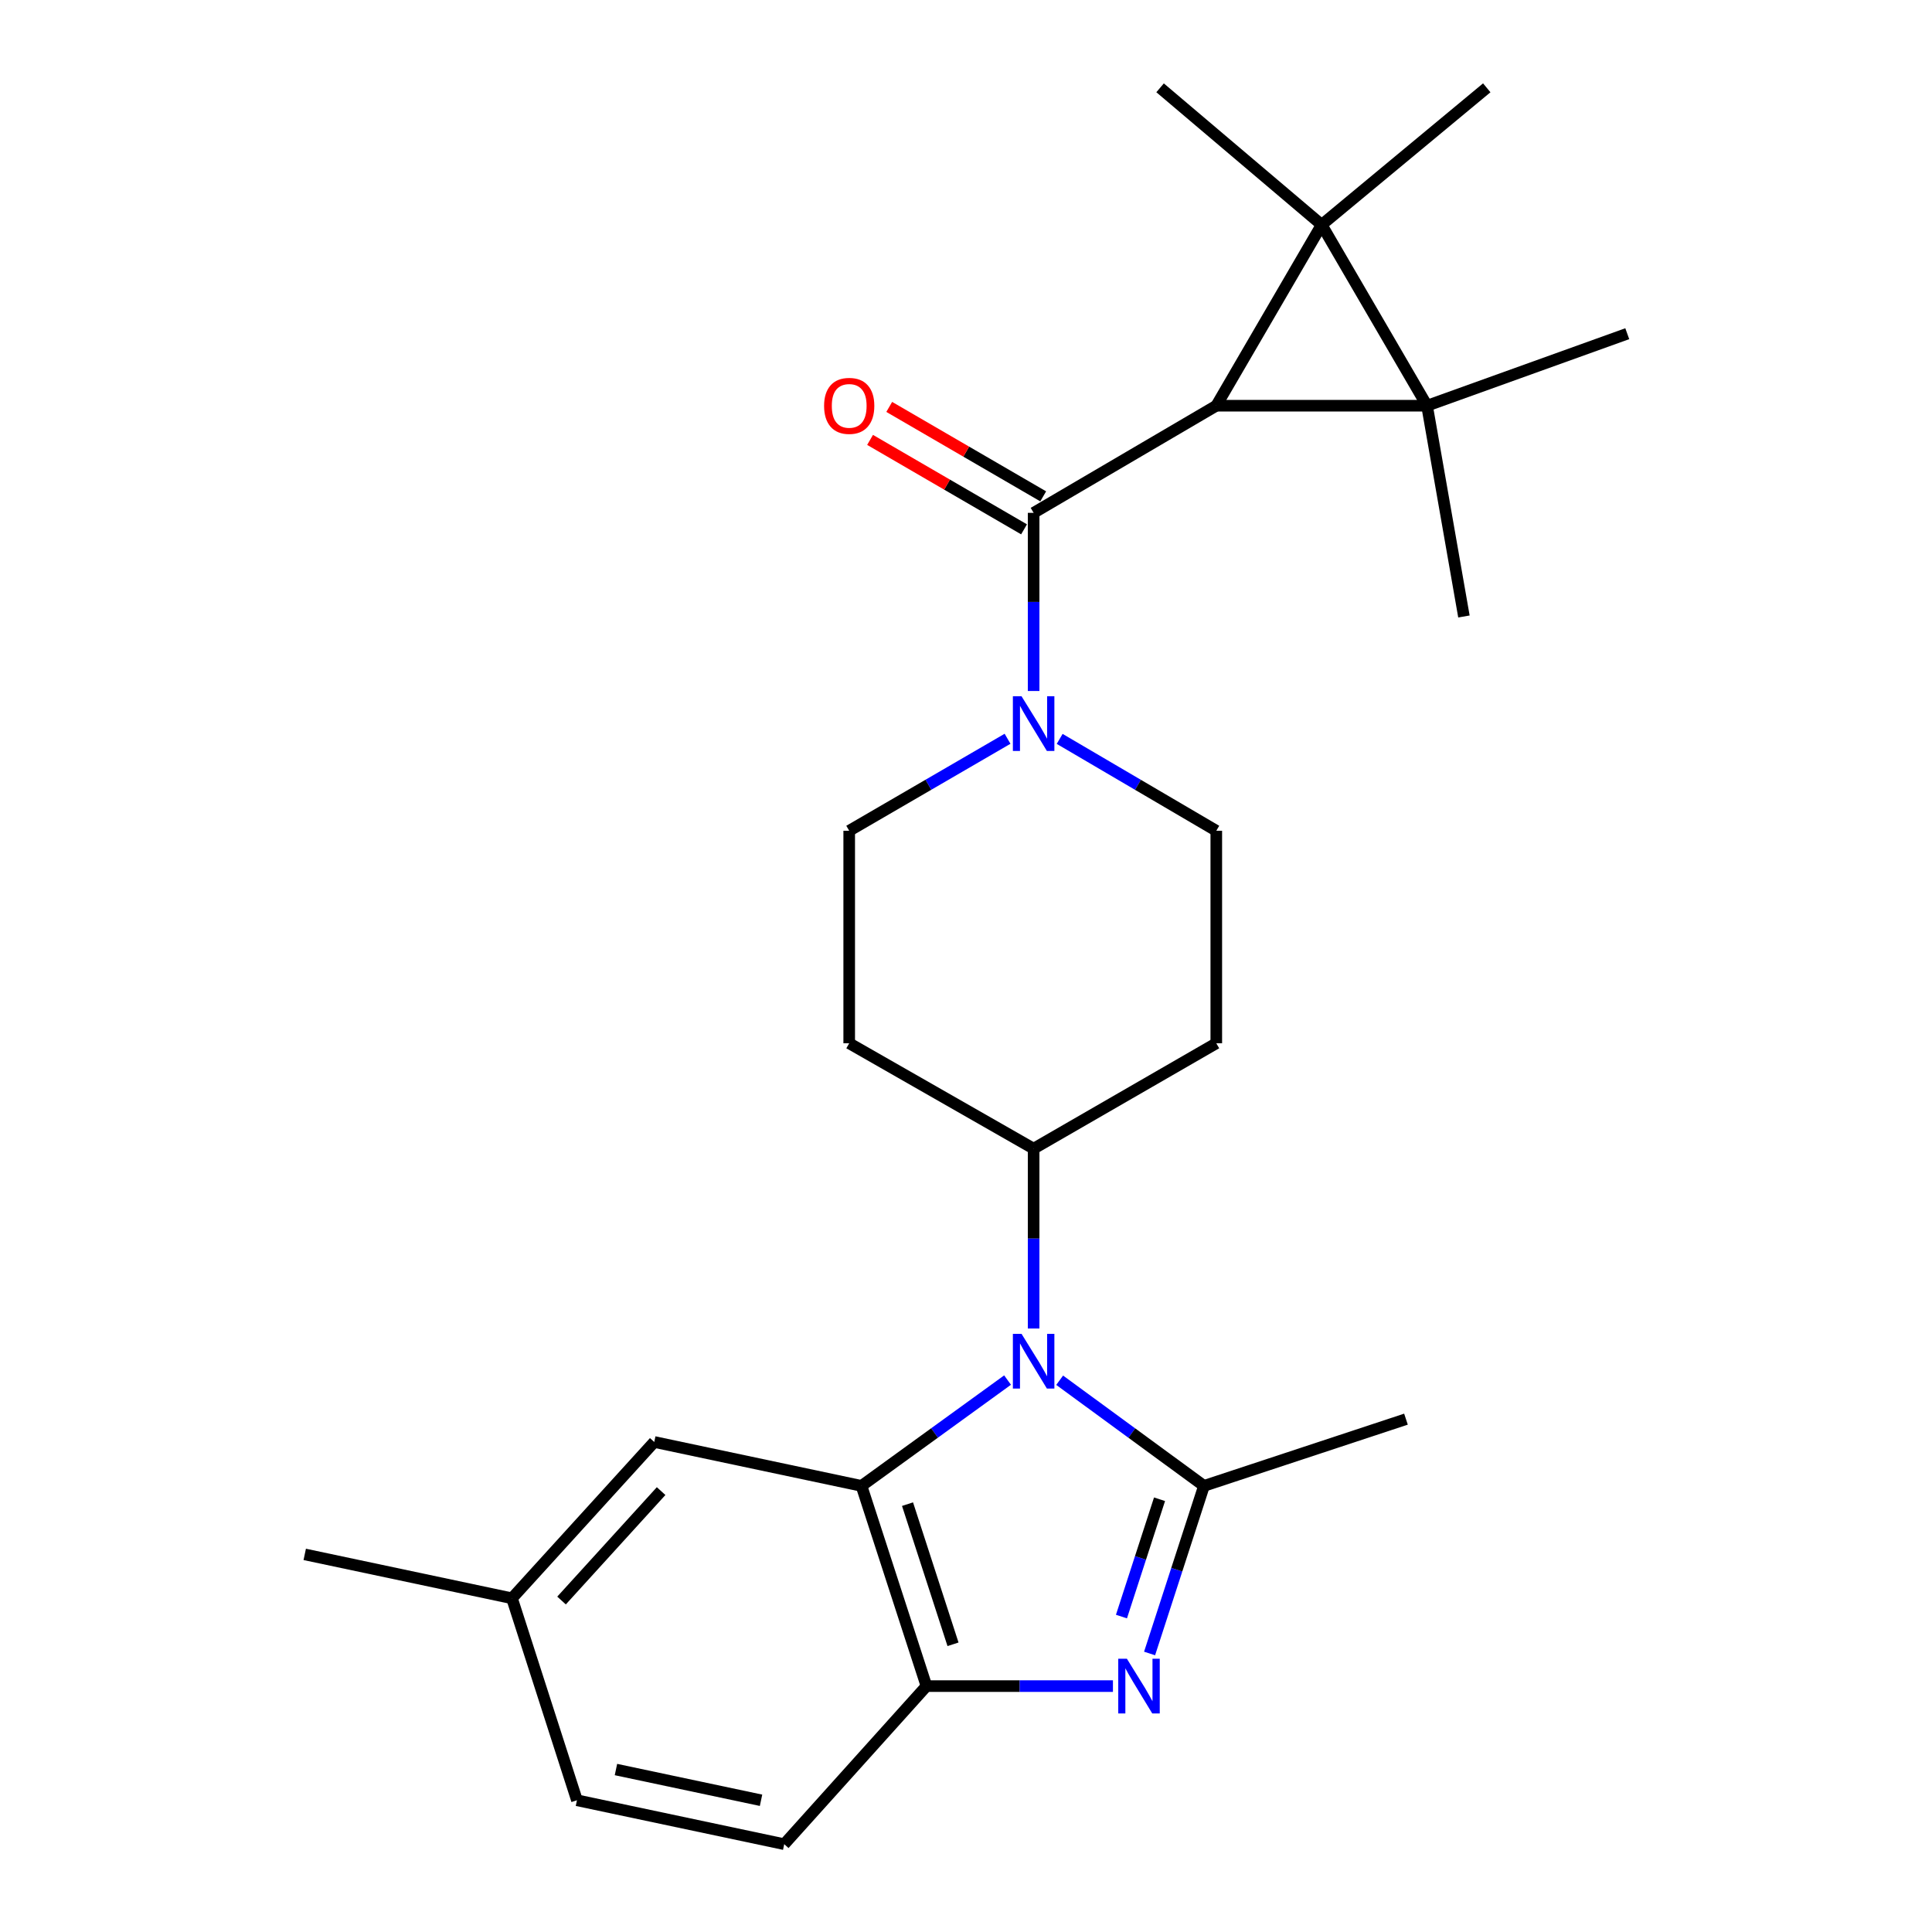 <?xml version='1.0' encoding='iso-8859-1'?>
<svg version='1.1' baseProfile='full'
              xmlns='http://www.w3.org/2000/svg'
                      xmlns:rdkit='http://www.rdkit.org/xml'
                      xmlns:xlink='http://www.w3.org/1999/xlink'
                  xml:space='preserve'
width='1000px' height='1000px' viewBox='0 0 1000 1000'>
<!-- END OF HEADER -->
<rect style='opacity:1.0;fill:#FFFFFF;stroke:none' width='1000' height='1000' x='0' y='0'> </rect>
<path class='bond-0' d='M 521.504,382.385 L 480.525,406.194' style='fill:none;fill-rule:evenodd;stroke:#0000FF;stroke-width:6px;stroke-linecap:butt;stroke-linejoin:miter;stroke-opacity:1' />
<path class='bond-0' d='M 480.525,406.194 L 439.547,430.003' style='fill:none;fill-rule:evenodd;stroke:#000000;stroke-width:6px;stroke-linecap:butt;stroke-linejoin:miter;stroke-opacity:1' />
<path class='bond-1' d='M 535.004,357.654 L 535.004,311.551' style='fill:none;fill-rule:evenodd;stroke:#0000FF;stroke-width:6px;stroke-linecap:butt;stroke-linejoin:miter;stroke-opacity:1' />
<path class='bond-1' d='M 535.004,311.551 L 535.004,265.449' style='fill:none;fill-rule:evenodd;stroke:#000000;stroke-width:6px;stroke-linecap:butt;stroke-linejoin:miter;stroke-opacity:1' />
<path class='bond-2' d='M 548.484,382.449 L 589.017,406.226' style='fill:none;fill-rule:evenodd;stroke:#0000FF;stroke-width:6px;stroke-linecap:butt;stroke-linejoin:miter;stroke-opacity:1' />
<path class='bond-2' d='M 589.017,406.226 L 629.55,430.003' style='fill:none;fill-rule:evenodd;stroke:#000000;stroke-width:6px;stroke-linecap:butt;stroke-linejoin:miter;stroke-opacity:1' />
<path class='bond-3' d='M 539.963,256.912 L 500.114,233.764' style='fill:none;fill-rule:evenodd;stroke:#000000;stroke-width:6px;stroke-linecap:butt;stroke-linejoin:miter;stroke-opacity:1' />
<path class='bond-3' d='M 500.114,233.764 L 460.266,210.616' style='fill:none;fill-rule:evenodd;stroke:#FF0000;stroke-width:6px;stroke-linecap:butt;stroke-linejoin:miter;stroke-opacity:1' />
<path class='bond-3' d='M 530.045,273.986 L 490.196,250.838' style='fill:none;fill-rule:evenodd;stroke:#000000;stroke-width:6px;stroke-linecap:butt;stroke-linejoin:miter;stroke-opacity:1' />
<path class='bond-3' d='M 490.196,250.838 L 450.348,227.69' style='fill:none;fill-rule:evenodd;stroke:#FF0000;stroke-width:6px;stroke-linecap:butt;stroke-linejoin:miter;stroke-opacity:1' />
<path class='bond-4' d='M 535.004,265.449 L 629.55,209.998' style='fill:none;fill-rule:evenodd;stroke:#000000;stroke-width:6px;stroke-linecap:butt;stroke-linejoin:miter;stroke-opacity:1' />
<path class='bond-5' d='M 439.547,430.003 L 439.547,539.995' style='fill:none;fill-rule:evenodd;stroke:#000000;stroke-width:6px;stroke-linecap:butt;stroke-linejoin:miter;stroke-opacity:1' />
<path class='bond-6' d='M 439.547,539.995 L 535.004,594.547' style='fill:none;fill-rule:evenodd;stroke:#000000;stroke-width:6px;stroke-linecap:butt;stroke-linejoin:miter;stroke-opacity:1' />
<path class='bond-7' d='M 535.004,594.547 L 629.55,539.995' style='fill:none;fill-rule:evenodd;stroke:#000000;stroke-width:6px;stroke-linecap:butt;stroke-linejoin:miter;stroke-opacity:1' />
<path class='bond-8' d='M 535.004,594.547 L 535.004,641.093' style='fill:none;fill-rule:evenodd;stroke:#000000;stroke-width:6px;stroke-linecap:butt;stroke-linejoin:miter;stroke-opacity:1' />
<path class='bond-8' d='M 535.004,641.093 L 535.004,687.639' style='fill:none;fill-rule:evenodd;stroke:#0000FF;stroke-width:6px;stroke-linecap:butt;stroke-linejoin:miter;stroke-opacity:1' />
<path class='bond-9' d='M 629.55,539.995 L 629.55,430.003' style='fill:none;fill-rule:evenodd;stroke:#000000;stroke-width:6px;stroke-linecap:butt;stroke-linejoin:miter;stroke-opacity:1' />
<path class='bond-10' d='M 521.513,714.322 L 483.711,741.708' style='fill:none;fill-rule:evenodd;stroke:#0000FF;stroke-width:6px;stroke-linecap:butt;stroke-linejoin:miter;stroke-opacity:1' />
<path class='bond-10' d='M 483.711,741.708 L 445.909,769.094' style='fill:none;fill-rule:evenodd;stroke:#000000;stroke-width:6px;stroke-linecap:butt;stroke-linejoin:miter;stroke-opacity:1' />
<path class='bond-11' d='M 548.476,714.411 L 585.826,741.753' style='fill:none;fill-rule:evenodd;stroke:#0000FF;stroke-width:6px;stroke-linecap:butt;stroke-linejoin:miter;stroke-opacity:1' />
<path class='bond-11' d='M 585.826,741.753 L 623.177,769.094' style='fill:none;fill-rule:evenodd;stroke:#000000;stroke-width:6px;stroke-linecap:butt;stroke-linejoin:miter;stroke-opacity:1' />
<path class='bond-12' d='M 445.909,769.094 L 479.542,872.724' style='fill:none;fill-rule:evenodd;stroke:#000000;stroke-width:6px;stroke-linecap:butt;stroke-linejoin:miter;stroke-opacity:1' />
<path class='bond-12' d='M 469.735,778.543 L 493.278,851.084' style='fill:none;fill-rule:evenodd;stroke:#000000;stroke-width:6px;stroke-linecap:butt;stroke-linejoin:miter;stroke-opacity:1' />
<path class='bond-13' d='M 445.909,769.094 L 338.638,746.365' style='fill:none;fill-rule:evenodd;stroke:#000000;stroke-width:6px;stroke-linecap:butt;stroke-linejoin:miter;stroke-opacity:1' />
<path class='bond-14' d='M 479.542,872.724 L 527.798,872.724' style='fill:none;fill-rule:evenodd;stroke:#000000;stroke-width:6px;stroke-linecap:butt;stroke-linejoin:miter;stroke-opacity:1' />
<path class='bond-14' d='M 527.798,872.724 L 576.054,872.724' style='fill:none;fill-rule:evenodd;stroke:#0000FF;stroke-width:6px;stroke-linecap:butt;stroke-linejoin:miter;stroke-opacity:1' />
<path class='bond-15' d='M 479.542,872.724 L 405.914,954.545' style='fill:none;fill-rule:evenodd;stroke:#000000;stroke-width:6px;stroke-linecap:butt;stroke-linejoin:miter;stroke-opacity:1' />
<path class='bond-16' d='M 595.024,855.84 L 609.101,812.467' style='fill:none;fill-rule:evenodd;stroke:#0000FF;stroke-width:6px;stroke-linecap:butt;stroke-linejoin:miter;stroke-opacity:1' />
<path class='bond-16' d='M 609.101,812.467 L 623.177,769.094' style='fill:none;fill-rule:evenodd;stroke:#000000;stroke-width:6px;stroke-linecap:butt;stroke-linejoin:miter;stroke-opacity:1' />
<path class='bond-16' d='M 580.466,836.733 L 590.32,806.372' style='fill:none;fill-rule:evenodd;stroke:#0000FF;stroke-width:6px;stroke-linecap:butt;stroke-linejoin:miter;stroke-opacity:1' />
<path class='bond-16' d='M 590.32,806.372 L 600.173,776.011' style='fill:none;fill-rule:evenodd;stroke:#000000;stroke-width:6px;stroke-linecap:butt;stroke-linejoin:miter;stroke-opacity:1' />
<path class='bond-17' d='M 623.177,769.094 L 727.728,734.551' style='fill:none;fill-rule:evenodd;stroke:#000000;stroke-width:6px;stroke-linecap:butt;stroke-linejoin:miter;stroke-opacity:1' />
<path class='bond-18' d='M 338.638,746.365 L 264.999,827.277' style='fill:none;fill-rule:evenodd;stroke:#000000;stroke-width:6px;stroke-linecap:butt;stroke-linejoin:miter;stroke-opacity:1' />
<path class='bond-18' d='M 342.195,771.792 L 290.648,828.43' style='fill:none;fill-rule:evenodd;stroke:#000000;stroke-width:6px;stroke-linecap:butt;stroke-linejoin:miter;stroke-opacity:1' />
<path class='bond-19' d='M 264.999,827.277 L 298.632,931.817' style='fill:none;fill-rule:evenodd;stroke:#000000;stroke-width:6px;stroke-linecap:butt;stroke-linejoin:miter;stroke-opacity:1' />
<path class='bond-20' d='M 264.999,827.277 L 157.728,804.548' style='fill:none;fill-rule:evenodd;stroke:#000000;stroke-width:6px;stroke-linecap:butt;stroke-linejoin:miter;stroke-opacity:1' />
<path class='bond-21' d='M 298.632,931.817 L 405.914,954.545' style='fill:none;fill-rule:evenodd;stroke:#000000;stroke-width:6px;stroke-linecap:butt;stroke-linejoin:miter;stroke-opacity:1' />
<path class='bond-21' d='M 318.817,915.909 L 393.914,931.82' style='fill:none;fill-rule:evenodd;stroke:#000000;stroke-width:6px;stroke-linecap:butt;stroke-linejoin:miter;stroke-opacity:1' />
<path class='bond-22' d='M 629.55,209.998 L 738.632,209.998' style='fill:none;fill-rule:evenodd;stroke:#000000;stroke-width:6px;stroke-linecap:butt;stroke-linejoin:miter;stroke-opacity:1' />
<path class='bond-23' d='M 629.55,209.998 L 684.091,116.362' style='fill:none;fill-rule:evenodd;stroke:#000000;stroke-width:6px;stroke-linecap:butt;stroke-linejoin:miter;stroke-opacity:1' />
<path class='bond-24' d='M 738.632,209.998 L 842.272,172.723' style='fill:none;fill-rule:evenodd;stroke:#000000;stroke-width:6px;stroke-linecap:butt;stroke-linejoin:miter;stroke-opacity:1' />
<path class='bond-25' d='M 738.632,209.998 L 757.73,319.09' style='fill:none;fill-rule:evenodd;stroke:#000000;stroke-width:6px;stroke-linecap:butt;stroke-linejoin:miter;stroke-opacity:1' />
<path class='bond-26' d='M 738.632,209.998 L 684.091,116.362' style='fill:none;fill-rule:evenodd;stroke:#000000;stroke-width:6px;stroke-linecap:butt;stroke-linejoin:miter;stroke-opacity:1' />
<path class='bond-27' d='M 684.091,116.362 L 769.544,45.455' style='fill:none;fill-rule:evenodd;stroke:#000000;stroke-width:6px;stroke-linecap:butt;stroke-linejoin:miter;stroke-opacity:1' />
<path class='bond-28' d='M 684.091,116.362 L 600.459,45.455' style='fill:none;fill-rule:evenodd;stroke:#000000;stroke-width:6px;stroke-linecap:butt;stroke-linejoin:miter;stroke-opacity:1' />
<path  class='atom-0' d='M 528.744 360.381
L 538.024 375.381
Q 538.944 376.861, 540.424 379.541
Q 541.904 382.221, 541.984 382.381
L 541.984 360.381
L 545.744 360.381
L 545.744 388.701
L 541.864 388.701
L 531.904 372.301
Q 530.744 370.381, 529.504 368.181
Q 528.304 365.981, 527.944 365.301
L 527.944 388.701
L 524.264 388.701
L 524.264 360.381
L 528.744 360.381
' fill='#0000FF'/>
<path  class='atom-2' d='M 426.547 210.078
Q 426.547 203.278, 429.907 199.478
Q 433.267 195.678, 439.547 195.678
Q 445.827 195.678, 449.187 199.478
Q 452.547 203.278, 452.547 210.078
Q 452.547 216.958, 449.147 220.878
Q 445.747 224.758, 439.547 224.758
Q 433.307 224.758, 429.907 220.878
Q 426.547 216.998, 426.547 210.078
M 439.547 221.558
Q 443.867 221.558, 446.187 218.678
Q 448.547 215.758, 448.547 210.078
Q 448.547 204.518, 446.187 201.718
Q 443.867 198.878, 439.547 198.878
Q 435.227 198.878, 432.867 201.678
Q 430.547 204.478, 430.547 210.078
Q 430.547 215.798, 432.867 218.678
Q 435.227 221.558, 439.547 221.558
' fill='#FF0000'/>
<path  class='atom-8' d='M 528.744 690.389
L 538.024 705.389
Q 538.944 706.869, 540.424 709.549
Q 541.904 712.229, 541.984 712.389
L 541.984 690.389
L 545.744 690.389
L 545.744 718.709
L 541.864 718.709
L 531.904 702.309
Q 530.744 700.389, 529.504 698.189
Q 528.304 695.989, 527.944 695.309
L 527.944 718.709
L 524.264 718.709
L 524.264 690.389
L 528.744 690.389
' fill='#0000FF'/>
<path  class='atom-11' d='M 583.284 858.564
L 592.564 873.564
Q 593.484 875.044, 594.964 877.724
Q 596.444 880.404, 596.524 880.564
L 596.524 858.564
L 600.284 858.564
L 600.284 886.884
L 596.404 886.884
L 586.444 870.484
Q 585.284 868.564, 584.044 866.364
Q 582.844 864.164, 582.484 863.484
L 582.484 886.884
L 578.804 886.884
L 578.804 858.564
L 583.284 858.564
' fill='#0000FF'/>
</svg>
